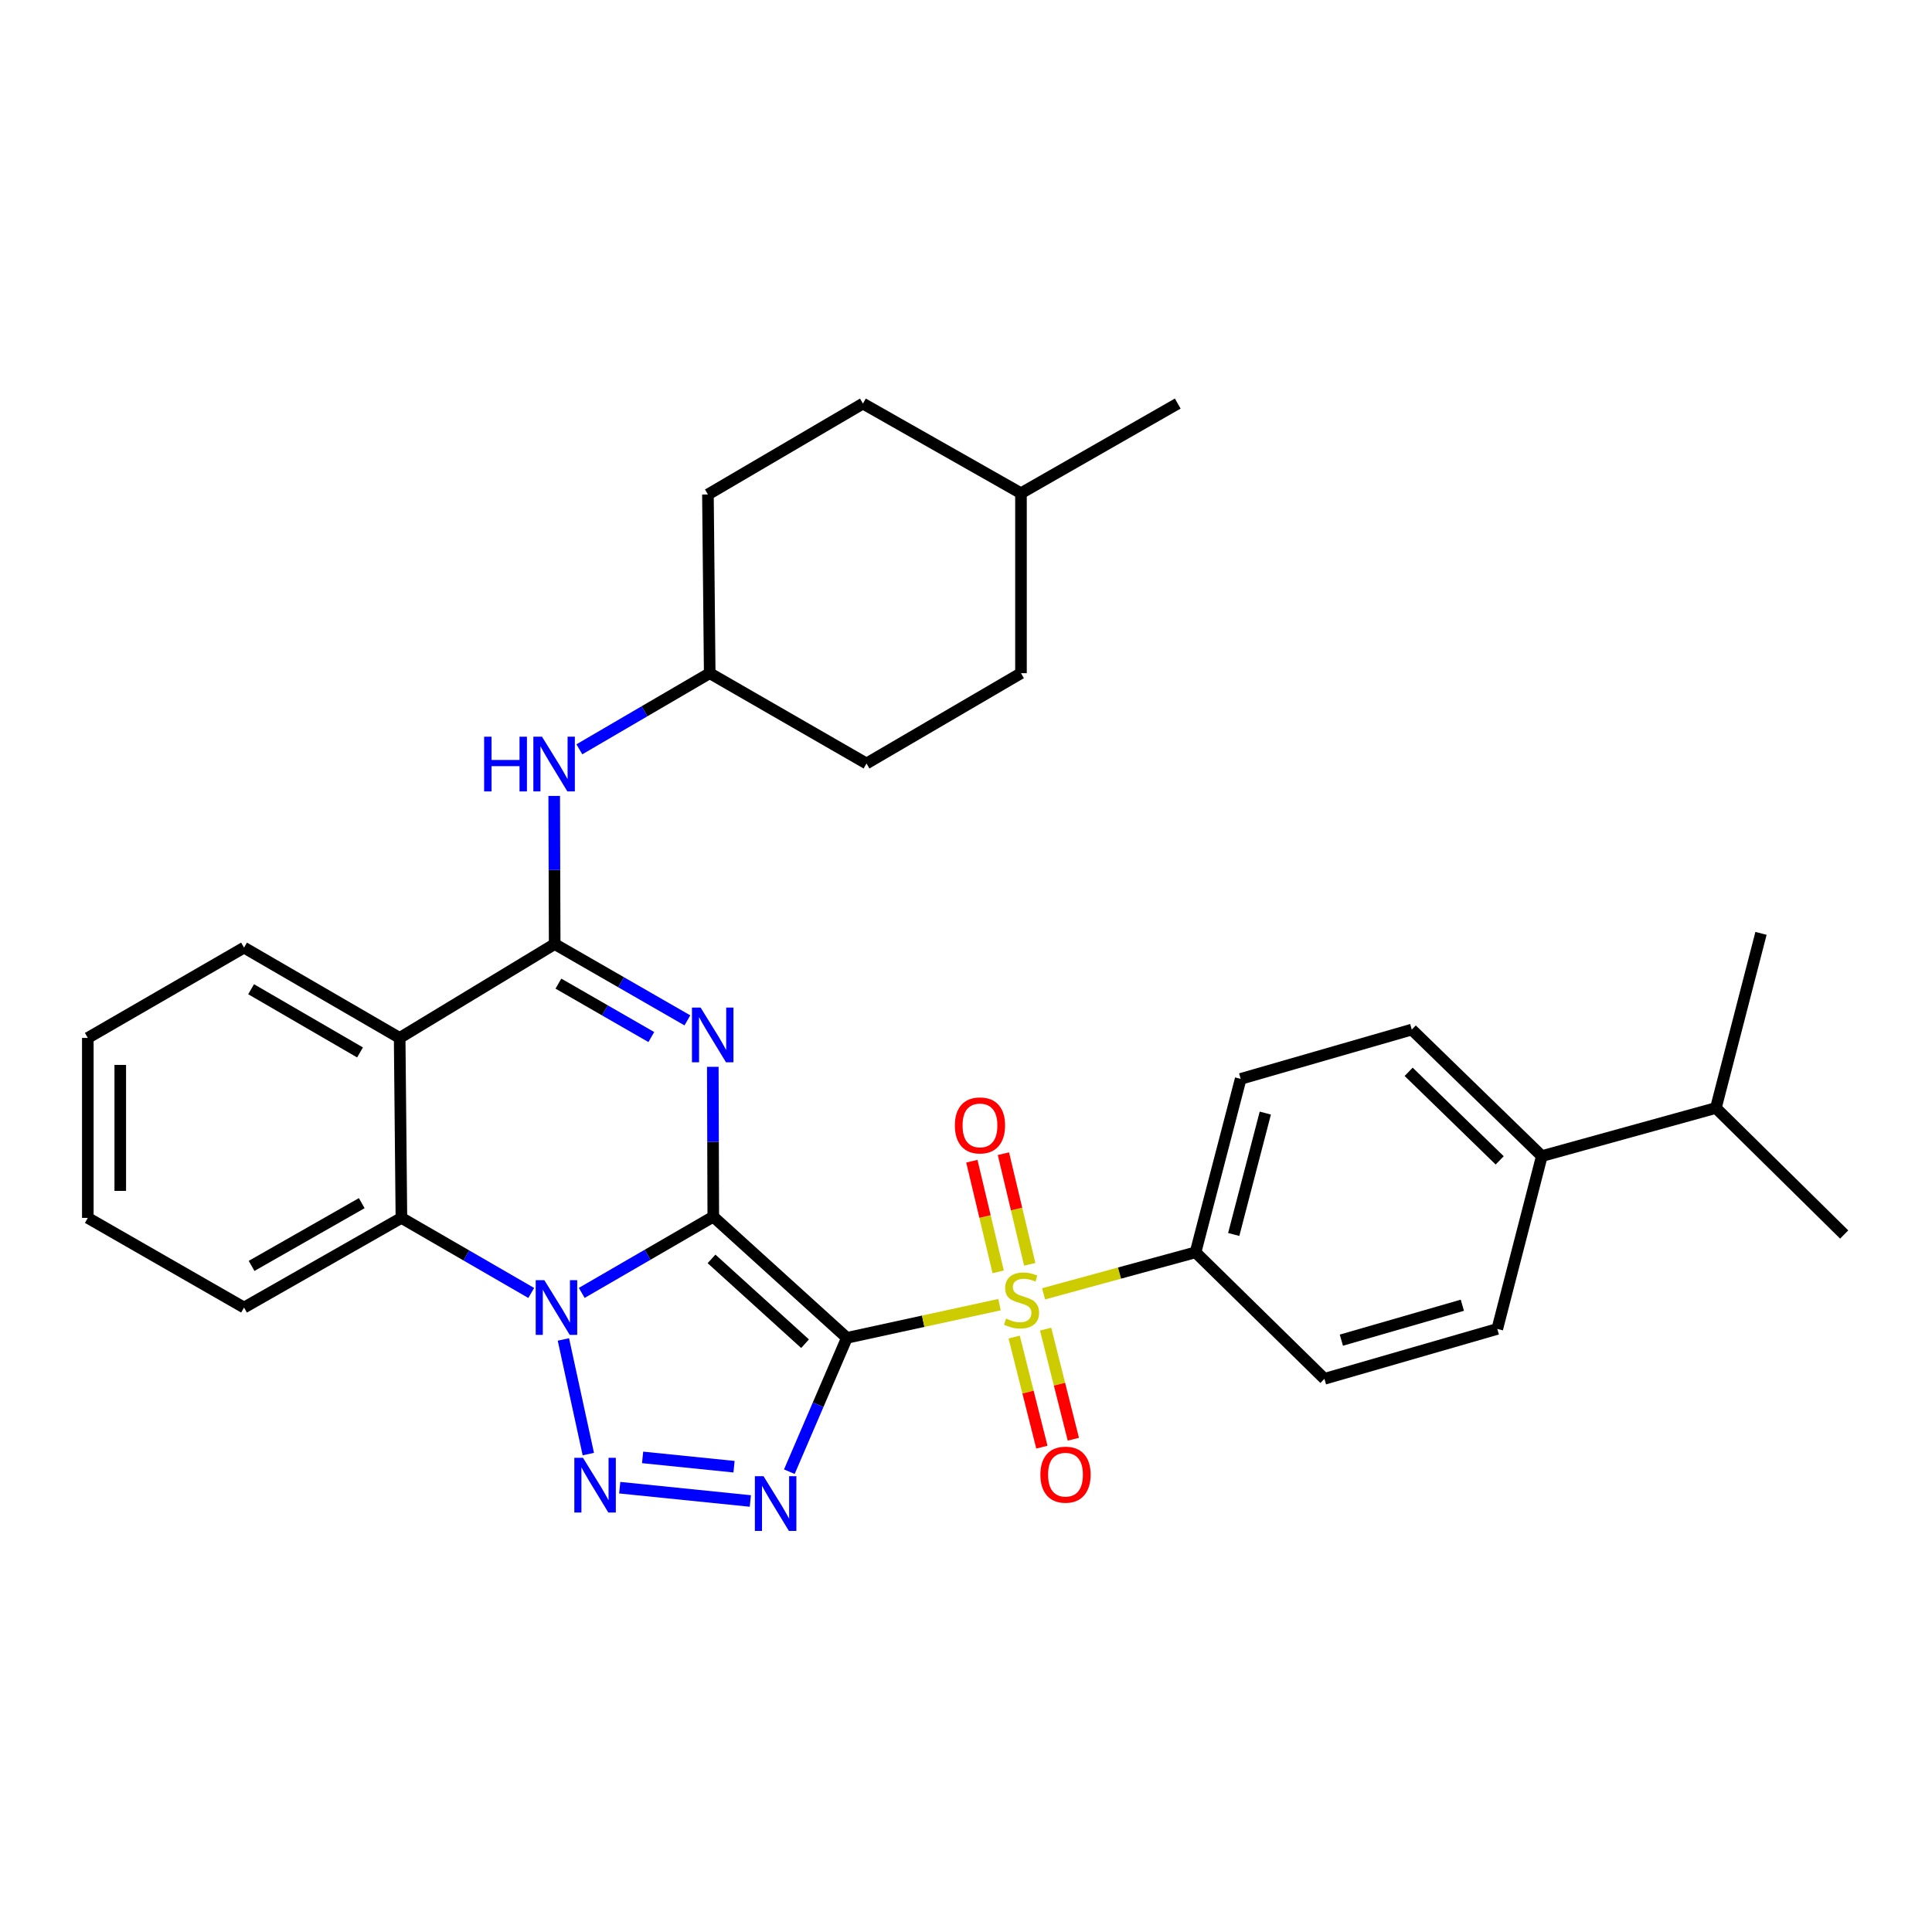 <?xml version='1.0' encoding='iso-8859-1'?>
<svg version='1.1' baseProfile='full'
              xmlns='http://www.w3.org/2000/svg'
                      xmlns:rdkit='http://www.rdkit.org/xml'
                      xmlns:xlink='http://www.w3.org/1999/xlink'
                  xml:space='preserve'
width='1000px' height='1000px' viewBox='0 0 1000 1000'>
<!-- END OF HEADER -->
<rect style='opacity:1.0;fill:#FFFFFF;stroke:none' width='1000' height='1000' x='0' y='0'> </rect>
<path class='bond-0' d='M 369.194,629.753 L 438.348,692.469' style='fill:none;fill-rule:evenodd;stroke:#000000;stroke-width:6px;stroke-linecap:butt;stroke-linejoin:miter;stroke-opacity:1' />
<path class='bond-0' d='M 368.285,651.6 L 416.693,695.501' style='fill:none;fill-rule:evenodd;stroke:#000000;stroke-width:6px;stroke-linecap:butt;stroke-linejoin:miter;stroke-opacity:1' />
<path class='bond-1' d='M 369.194,629.753 L 335.152,649.478' style='fill:none;fill-rule:evenodd;stroke:#000000;stroke-width:6px;stroke-linecap:butt;stroke-linejoin:miter;stroke-opacity:1' />
<path class='bond-1' d='M 335.152,649.478 L 301.109,669.203' style='fill:none;fill-rule:evenodd;stroke:#0000FF;stroke-width:6px;stroke-linecap:butt;stroke-linejoin:miter;stroke-opacity:1' />
<path class='bond-2' d='M 369.194,629.753 L 369.071,590.972' style='fill:none;fill-rule:evenodd;stroke:#000000;stroke-width:6px;stroke-linecap:butt;stroke-linejoin:miter;stroke-opacity:1' />
<path class='bond-2' d='M 369.071,590.972 L 368.948,552.191' style='fill:none;fill-rule:evenodd;stroke:#0000FF;stroke-width:6px;stroke-linecap:butt;stroke-linejoin:miter;stroke-opacity:1' />
<path class='bond-3' d='M 438.348,692.469 L 477.846,683.874' style='fill:none;fill-rule:evenodd;stroke:#000000;stroke-width:6px;stroke-linecap:butt;stroke-linejoin:miter;stroke-opacity:1' />
<path class='bond-3' d='M 477.846,683.874 L 517.344,675.28' style='fill:none;fill-rule:evenodd;stroke:#CCCC00;stroke-width:6px;stroke-linecap:butt;stroke-linejoin:miter;stroke-opacity:1' />
<path class='bond-4' d='M 438.348,692.469 L 423.453,727.107' style='fill:none;fill-rule:evenodd;stroke:#000000;stroke-width:6px;stroke-linecap:butt;stroke-linejoin:miter;stroke-opacity:1' />
<path class='bond-4' d='M 423.453,727.107 L 408.559,761.745' style='fill:none;fill-rule:evenodd;stroke:#0000FF;stroke-width:6px;stroke-linecap:butt;stroke-linejoin:miter;stroke-opacity:1' />
<path class='bond-5' d='M 291.613,693.297 L 304.511,752.633' style='fill:none;fill-rule:evenodd;stroke:#0000FF;stroke-width:6px;stroke-linecap:butt;stroke-linejoin:miter;stroke-opacity:1' />
<path class='bond-8' d='M 274.966,669.235 L 241.367,649.806' style='fill:none;fill-rule:evenodd;stroke:#0000FF;stroke-width:6px;stroke-linecap:butt;stroke-linejoin:miter;stroke-opacity:1' />
<path class='bond-8' d='M 241.367,649.806 L 207.768,630.378' style='fill:none;fill-rule:evenodd;stroke:#000000;stroke-width:6px;stroke-linecap:butt;stroke-linejoin:miter;stroke-opacity:1' />
<path class='bond-6' d='M 355.797,528.146 L 321.448,508.392' style='fill:none;fill-rule:evenodd;stroke:#0000FF;stroke-width:6px;stroke-linecap:butt;stroke-linejoin:miter;stroke-opacity:1' />
<path class='bond-6' d='M 321.448,508.392 L 287.1,488.637' style='fill:none;fill-rule:evenodd;stroke:#000000;stroke-width:6px;stroke-linecap:butt;stroke-linejoin:miter;stroke-opacity:1' />
<path class='bond-6' d='M 337.12,536.777 L 313.076,522.95' style='fill:none;fill-rule:evenodd;stroke:#0000FF;stroke-width:6px;stroke-linecap:butt;stroke-linejoin:miter;stroke-opacity:1' />
<path class='bond-6' d='M 313.076,522.95 L 289.032,509.122' style='fill:none;fill-rule:evenodd;stroke:#000000;stroke-width:6px;stroke-linecap:butt;stroke-linejoin:miter;stroke-opacity:1' />
<path class='bond-10' d='M 540.151,669.684 L 579.484,658.941' style='fill:none;fill-rule:evenodd;stroke:#CCCC00;stroke-width:6px;stroke-linecap:butt;stroke-linejoin:miter;stroke-opacity:1' />
<path class='bond-10' d='M 579.484,658.941 L 618.817,648.198' style='fill:none;fill-rule:evenodd;stroke:#000000;stroke-width:6px;stroke-linecap:butt;stroke-linejoin:miter;stroke-opacity:1' />
<path class='bond-11' d='M 532.992,654.415 L 526.178,625.781' style='fill:none;fill-rule:evenodd;stroke:#CCCC00;stroke-width:6px;stroke-linecap:butt;stroke-linejoin:miter;stroke-opacity:1' />
<path class='bond-11' d='M 526.178,625.781 L 519.364,597.147' style='fill:none;fill-rule:evenodd;stroke:#FF0000;stroke-width:6px;stroke-linecap:butt;stroke-linejoin:miter;stroke-opacity:1' />
<path class='bond-11' d='M 516.655,658.303 L 509.841,629.669' style='fill:none;fill-rule:evenodd;stroke:#CCCC00;stroke-width:6px;stroke-linecap:butt;stroke-linejoin:miter;stroke-opacity:1' />
<path class='bond-11' d='M 509.841,629.669 L 503.026,601.035' style='fill:none;fill-rule:evenodd;stroke:#FF0000;stroke-width:6px;stroke-linecap:butt;stroke-linejoin:miter;stroke-opacity:1' />
<path class='bond-12' d='M 524.928,692.062 L 532.102,720.553' style='fill:none;fill-rule:evenodd;stroke:#CCCC00;stroke-width:6px;stroke-linecap:butt;stroke-linejoin:miter;stroke-opacity:1' />
<path class='bond-12' d='M 532.102,720.553 L 539.277,749.043' style='fill:none;fill-rule:evenodd;stroke:#FF0000;stroke-width:6px;stroke-linecap:butt;stroke-linejoin:miter;stroke-opacity:1' />
<path class='bond-12' d='M 541.213,687.961 L 548.388,716.451' style='fill:none;fill-rule:evenodd;stroke:#CCCC00;stroke-width:6px;stroke-linecap:butt;stroke-linejoin:miter;stroke-opacity:1' />
<path class='bond-12' d='M 548.388,716.451 L 555.563,744.942' style='fill:none;fill-rule:evenodd;stroke:#FF0000;stroke-width:6px;stroke-linecap:butt;stroke-linejoin:miter;stroke-opacity:1' />
<path class='bond-33' d='M 388.378,776.906 L 320.768,770.022' style='fill:none;fill-rule:evenodd;stroke:#0000FF;stroke-width:6px;stroke-linecap:butt;stroke-linejoin:miter;stroke-opacity:1' />
<path class='bond-33' d='M 379.938,759.166 L 332.611,754.347' style='fill:none;fill-rule:evenodd;stroke:#0000FF;stroke-width:6px;stroke-linecap:butt;stroke-linejoin:miter;stroke-opacity:1' />
<path class='bond-7' d='M 287.1,488.637 L 206.863,537.228' style='fill:none;fill-rule:evenodd;stroke:#000000;stroke-width:6px;stroke-linecap:butt;stroke-linejoin:miter;stroke-opacity:1' />
<path class='bond-9' d='M 287.1,488.637 L 286.977,450.302' style='fill:none;fill-rule:evenodd;stroke:#000000;stroke-width:6px;stroke-linecap:butt;stroke-linejoin:miter;stroke-opacity:1' />
<path class='bond-9' d='M 286.977,450.302 L 286.854,411.967' style='fill:none;fill-rule:evenodd;stroke:#0000FF;stroke-width:6px;stroke-linecap:butt;stroke-linejoin:miter;stroke-opacity:1' />
<path class='bond-19' d='M 206.863,537.228 L 126.317,490.485' style='fill:none;fill-rule:evenodd;stroke:#000000;stroke-width:6px;stroke-linecap:butt;stroke-linejoin:miter;stroke-opacity:1' />
<path class='bond-19' d='M 186.351,544.741 L 129.97,512.021' style='fill:none;fill-rule:evenodd;stroke:#000000;stroke-width:6px;stroke-linecap:butt;stroke-linejoin:miter;stroke-opacity:1' />
<path class='bond-32' d='M 206.863,537.228 L 207.768,630.378' style='fill:none;fill-rule:evenodd;stroke:#000000;stroke-width:6px;stroke-linecap:butt;stroke-linejoin:miter;stroke-opacity:1' />
<path class='bond-21' d='M 207.768,630.378 L 126.317,676.785' style='fill:none;fill-rule:evenodd;stroke:#000000;stroke-width:6px;stroke-linecap:butt;stroke-linejoin:miter;stroke-opacity:1' />
<path class='bond-21' d='M 187.236,622.747 L 130.221,655.232' style='fill:none;fill-rule:evenodd;stroke:#000000;stroke-width:6px;stroke-linecap:butt;stroke-linejoin:miter;stroke-opacity:1' />
<path class='bond-18' d='M 299.873,387.845 L 333.61,368.145' style='fill:none;fill-rule:evenodd;stroke:#0000FF;stroke-width:6px;stroke-linecap:butt;stroke-linejoin:miter;stroke-opacity:1' />
<path class='bond-18' d='M 333.61,368.145 L 367.347,348.446' style='fill:none;fill-rule:evenodd;stroke:#000000;stroke-width:6px;stroke-linecap:butt;stroke-linejoin:miter;stroke-opacity:1' />
<path class='bond-14' d='M 618.817,648.198 L 685.526,713.676' style='fill:none;fill-rule:evenodd;stroke:#000000;stroke-width:6px;stroke-linecap:butt;stroke-linejoin:miter;stroke-opacity:1' />
<path class='bond-15' d='M 618.817,648.198 L 642.17,558.435' style='fill:none;fill-rule:evenodd;stroke:#000000;stroke-width:6px;stroke-linecap:butt;stroke-linejoin:miter;stroke-opacity:1' />
<path class='bond-15' d='M 638.573,638.962 L 654.92,576.128' style='fill:none;fill-rule:evenodd;stroke:#000000;stroke-width:6px;stroke-linecap:butt;stroke-linejoin:miter;stroke-opacity:1' />
<path class='bond-13' d='M 798.045,598.395 L 730.729,532.908' style='fill:none;fill-rule:evenodd;stroke:#000000;stroke-width:6px;stroke-linecap:butt;stroke-linejoin:miter;stroke-opacity:1' />
<path class='bond-13' d='M 776.237,600.609 L 729.116,554.768' style='fill:none;fill-rule:evenodd;stroke:#000000;stroke-width:6px;stroke-linecap:butt;stroke-linejoin:miter;stroke-opacity:1' />
<path class='bond-20' d='M 798.045,598.395 L 888.144,573.493' style='fill:none;fill-rule:evenodd;stroke:#000000;stroke-width:6px;stroke-linecap:butt;stroke-linejoin:miter;stroke-opacity:1' />
<path class='bond-35' d='M 798.045,598.395 L 774.991,687.85' style='fill:none;fill-rule:evenodd;stroke:#000000;stroke-width:6px;stroke-linecap:butt;stroke-linejoin:miter;stroke-opacity:1' />
<path class='bond-16' d='M 685.526,713.676 L 774.991,687.85' style='fill:none;fill-rule:evenodd;stroke:#000000;stroke-width:6px;stroke-linecap:butt;stroke-linejoin:miter;stroke-opacity:1' />
<path class='bond-16' d='M 694.288,693.667 L 756.913,675.589' style='fill:none;fill-rule:evenodd;stroke:#000000;stroke-width:6px;stroke-linecap:butt;stroke-linejoin:miter;stroke-opacity:1' />
<path class='bond-17' d='M 642.17,558.435 L 730.729,532.908' style='fill:none;fill-rule:evenodd;stroke:#000000;stroke-width:6px;stroke-linecap:butt;stroke-linejoin:miter;stroke-opacity:1' />
<path class='bond-22' d='M 367.347,348.446 L 448.499,395.179' style='fill:none;fill-rule:evenodd;stroke:#000000;stroke-width:6px;stroke-linecap:butt;stroke-linejoin:miter;stroke-opacity:1' />
<path class='bond-23' d='M 367.347,348.446 L 366.423,255.939' style='fill:none;fill-rule:evenodd;stroke:#000000;stroke-width:6px;stroke-linecap:butt;stroke-linejoin:miter;stroke-opacity:1' />
<path class='bond-30' d='M 126.317,490.485 L 45.455,537.228' style='fill:none;fill-rule:evenodd;stroke:#000000;stroke-width:6px;stroke-linecap:butt;stroke-linejoin:miter;stroke-opacity:1' />
<path class='bond-27' d='M 888.144,573.493 L 954.545,638.98' style='fill:none;fill-rule:evenodd;stroke:#000000;stroke-width:6px;stroke-linecap:butt;stroke-linejoin:miter;stroke-opacity:1' />
<path class='bond-28' d='M 888.144,573.493 L 911.488,483.105' style='fill:none;fill-rule:evenodd;stroke:#000000;stroke-width:6px;stroke-linecap:butt;stroke-linejoin:miter;stroke-opacity:1' />
<path class='bond-31' d='M 126.317,676.785 L 45.455,630.378' style='fill:none;fill-rule:evenodd;stroke:#000000;stroke-width:6px;stroke-linecap:butt;stroke-linejoin:miter;stroke-opacity:1' />
<path class='bond-25' d='M 448.499,395.179 L 528.456,348.446' style='fill:none;fill-rule:evenodd;stroke:#000000;stroke-width:6px;stroke-linecap:butt;stroke-linejoin:miter;stroke-opacity:1' />
<path class='bond-24' d='M 366.423,255.939 L 446.651,208.888' style='fill:none;fill-rule:evenodd;stroke:#000000;stroke-width:6px;stroke-linecap:butt;stroke-linejoin:miter;stroke-opacity:1' />
<path class='bond-26' d='M 446.651,208.888 L 528.456,255.296' style='fill:none;fill-rule:evenodd;stroke:#000000;stroke-width:6px;stroke-linecap:butt;stroke-linejoin:miter;stroke-opacity:1' />
<path class='bond-36' d='M 528.456,348.446 L 528.456,255.296' style='fill:none;fill-rule:evenodd;stroke:#000000;stroke-width:6px;stroke-linecap:butt;stroke-linejoin:miter;stroke-opacity:1' />
<path class='bond-29' d='M 528.456,255.296 L 609.599,208.888' style='fill:none;fill-rule:evenodd;stroke:#000000;stroke-width:6px;stroke-linecap:butt;stroke-linejoin:miter;stroke-opacity:1' />
<path class='bond-34' d='M 45.455,537.228 L 45.455,630.378' style='fill:none;fill-rule:evenodd;stroke:#000000;stroke-width:6px;stroke-linecap:butt;stroke-linejoin:miter;stroke-opacity:1' />
<path class='bond-34' d='M 62.248,551.2 L 62.248,616.405' style='fill:none;fill-rule:evenodd;stroke:#000000;stroke-width:6px;stroke-linecap:butt;stroke-linejoin:miter;stroke-opacity:1' />
<path  class='atom-2' d='M 281.764 662.625
L 291.044 677.625
Q 291.964 679.105, 293.444 681.785
Q 294.924 684.465, 295.004 684.625
L 295.004 662.625
L 298.764 662.625
L 298.764 690.945
L 294.884 690.945
L 284.924 674.545
Q 283.764 672.625, 282.524 670.425
Q 281.324 668.225, 280.964 667.545
L 280.964 690.945
L 277.284 690.945
L 277.284 662.625
L 281.764 662.625
' fill='#0000FF'/>
<path  class='atom-3' d='M 362.636 521.519
L 371.916 536.519
Q 372.836 537.999, 374.316 540.679
Q 375.796 543.359, 375.876 543.519
L 375.876 521.519
L 379.636 521.519
L 379.636 549.839
L 375.756 549.839
L 365.796 533.439
Q 364.636 531.519, 363.396 529.319
Q 362.196 527.119, 361.836 526.439
L 361.836 549.839
L 358.156 549.839
L 358.156 521.519
L 362.636 521.519
' fill='#0000FF'/>
<path  class='atom-4' d='M 520.736 682.521
Q 521.056 682.641, 522.376 683.201
Q 523.696 683.761, 525.136 684.121
Q 526.616 684.441, 528.056 684.441
Q 530.736 684.441, 532.296 683.161
Q 533.856 681.841, 533.856 679.561
Q 533.856 678.001, 533.056 677.041
Q 532.296 676.081, 531.096 675.561
Q 529.896 675.041, 527.896 674.441
Q 525.376 673.681, 523.856 672.961
Q 522.376 672.241, 521.296 670.721
Q 520.256 669.201, 520.256 666.641
Q 520.256 663.081, 522.656 660.881
Q 525.096 658.681, 529.896 658.681
Q 533.176 658.681, 536.896 660.241
L 535.976 663.321
Q 532.576 661.921, 530.016 661.921
Q 527.256 661.921, 525.736 663.081
Q 524.216 664.201, 524.256 666.161
Q 524.256 667.681, 525.016 668.601
Q 525.816 669.521, 526.936 670.041
Q 528.096 670.561, 530.016 671.161
Q 532.576 671.961, 534.096 672.761
Q 535.616 673.561, 536.696 675.201
Q 537.816 676.801, 537.816 679.561
Q 537.816 683.481, 535.176 685.601
Q 532.576 687.681, 528.216 687.681
Q 525.696 687.681, 523.776 687.121
Q 521.896 686.601, 519.656 685.681
L 520.736 682.521
' fill='#CCCC00'/>
<path  class='atom-5' d='M 395.206 764.079
L 404.486 779.079
Q 405.406 780.559, 406.886 783.239
Q 408.366 785.919, 408.446 786.079
L 408.446 764.079
L 412.206 764.079
L 412.206 792.399
L 408.326 792.399
L 398.366 775.999
Q 397.206 774.079, 395.966 771.879
Q 394.766 769.679, 394.406 768.999
L 394.406 792.399
L 390.726 792.399
L 390.726 764.079
L 395.206 764.079
' fill='#0000FF'/>
<path  class='atom-6' d='M 301.748 754.562
L 311.028 769.562
Q 311.948 771.042, 313.428 773.722
Q 314.908 776.402, 314.988 776.562
L 314.988 754.562
L 318.748 754.562
L 318.748 782.882
L 314.868 782.882
L 304.908 766.482
Q 303.748 764.562, 302.508 762.362
Q 301.308 760.162, 300.948 759.482
L 300.948 782.882
L 297.268 782.882
L 297.268 754.562
L 301.748 754.562
' fill='#0000FF'/>
<path  class='atom-10' d='M 250.581 381.318
L 254.421 381.318
L 254.421 393.358
L 268.901 393.358
L 268.901 381.318
L 272.741 381.318
L 272.741 409.638
L 268.901 409.638
L 268.901 396.558
L 254.421 396.558
L 254.421 409.638
L 250.581 409.638
L 250.581 381.318
' fill='#0000FF'/>
<path  class='atom-10' d='M 280.541 381.318
L 289.821 396.318
Q 290.741 397.798, 292.221 400.478
Q 293.701 403.158, 293.781 403.318
L 293.781 381.318
L 297.541 381.318
L 297.541 409.638
L 293.661 409.638
L 283.701 393.238
Q 282.541 391.318, 281.301 389.118
Q 280.101 386.918, 279.741 386.238
L 279.741 409.638
L 276.061 409.638
L 276.061 381.318
L 280.541 381.318
' fill='#0000FF'/>
<path  class='atom-12' d='M 494.231 582.511
Q 494.231 575.711, 497.591 571.911
Q 500.951 568.111, 507.231 568.111
Q 513.511 568.111, 516.871 571.911
Q 520.231 575.711, 520.231 582.511
Q 520.231 589.391, 516.831 593.311
Q 513.431 597.191, 507.231 597.191
Q 500.991 597.191, 497.591 593.311
Q 494.231 589.431, 494.231 582.511
M 507.231 593.991
Q 511.551 593.991, 513.871 591.111
Q 516.231 588.191, 516.231 582.511
Q 516.231 576.951, 513.871 574.151
Q 511.551 571.311, 507.231 571.311
Q 502.911 571.311, 500.551 574.111
Q 498.231 576.911, 498.231 582.511
Q 498.231 588.231, 500.551 591.111
Q 502.911 593.991, 507.231 593.991
' fill='#FF0000'/>
<path  class='atom-13' d='M 538.501 763.279
Q 538.501 756.479, 541.861 752.679
Q 545.221 748.879, 551.501 748.879
Q 557.781 748.879, 561.141 752.679
Q 564.501 756.479, 564.501 763.279
Q 564.501 770.159, 561.101 774.079
Q 557.701 777.959, 551.501 777.959
Q 545.261 777.959, 541.861 774.079
Q 538.501 770.199, 538.501 763.279
M 551.501 774.759
Q 555.821 774.759, 558.141 771.879
Q 560.501 768.959, 560.501 763.279
Q 560.501 757.719, 558.141 754.919
Q 555.821 752.079, 551.501 752.079
Q 547.181 752.079, 544.821 754.879
Q 542.501 757.679, 542.501 763.279
Q 542.501 768.999, 544.821 771.879
Q 547.181 774.759, 551.501 774.759
' fill='#FF0000'/>
</svg>
